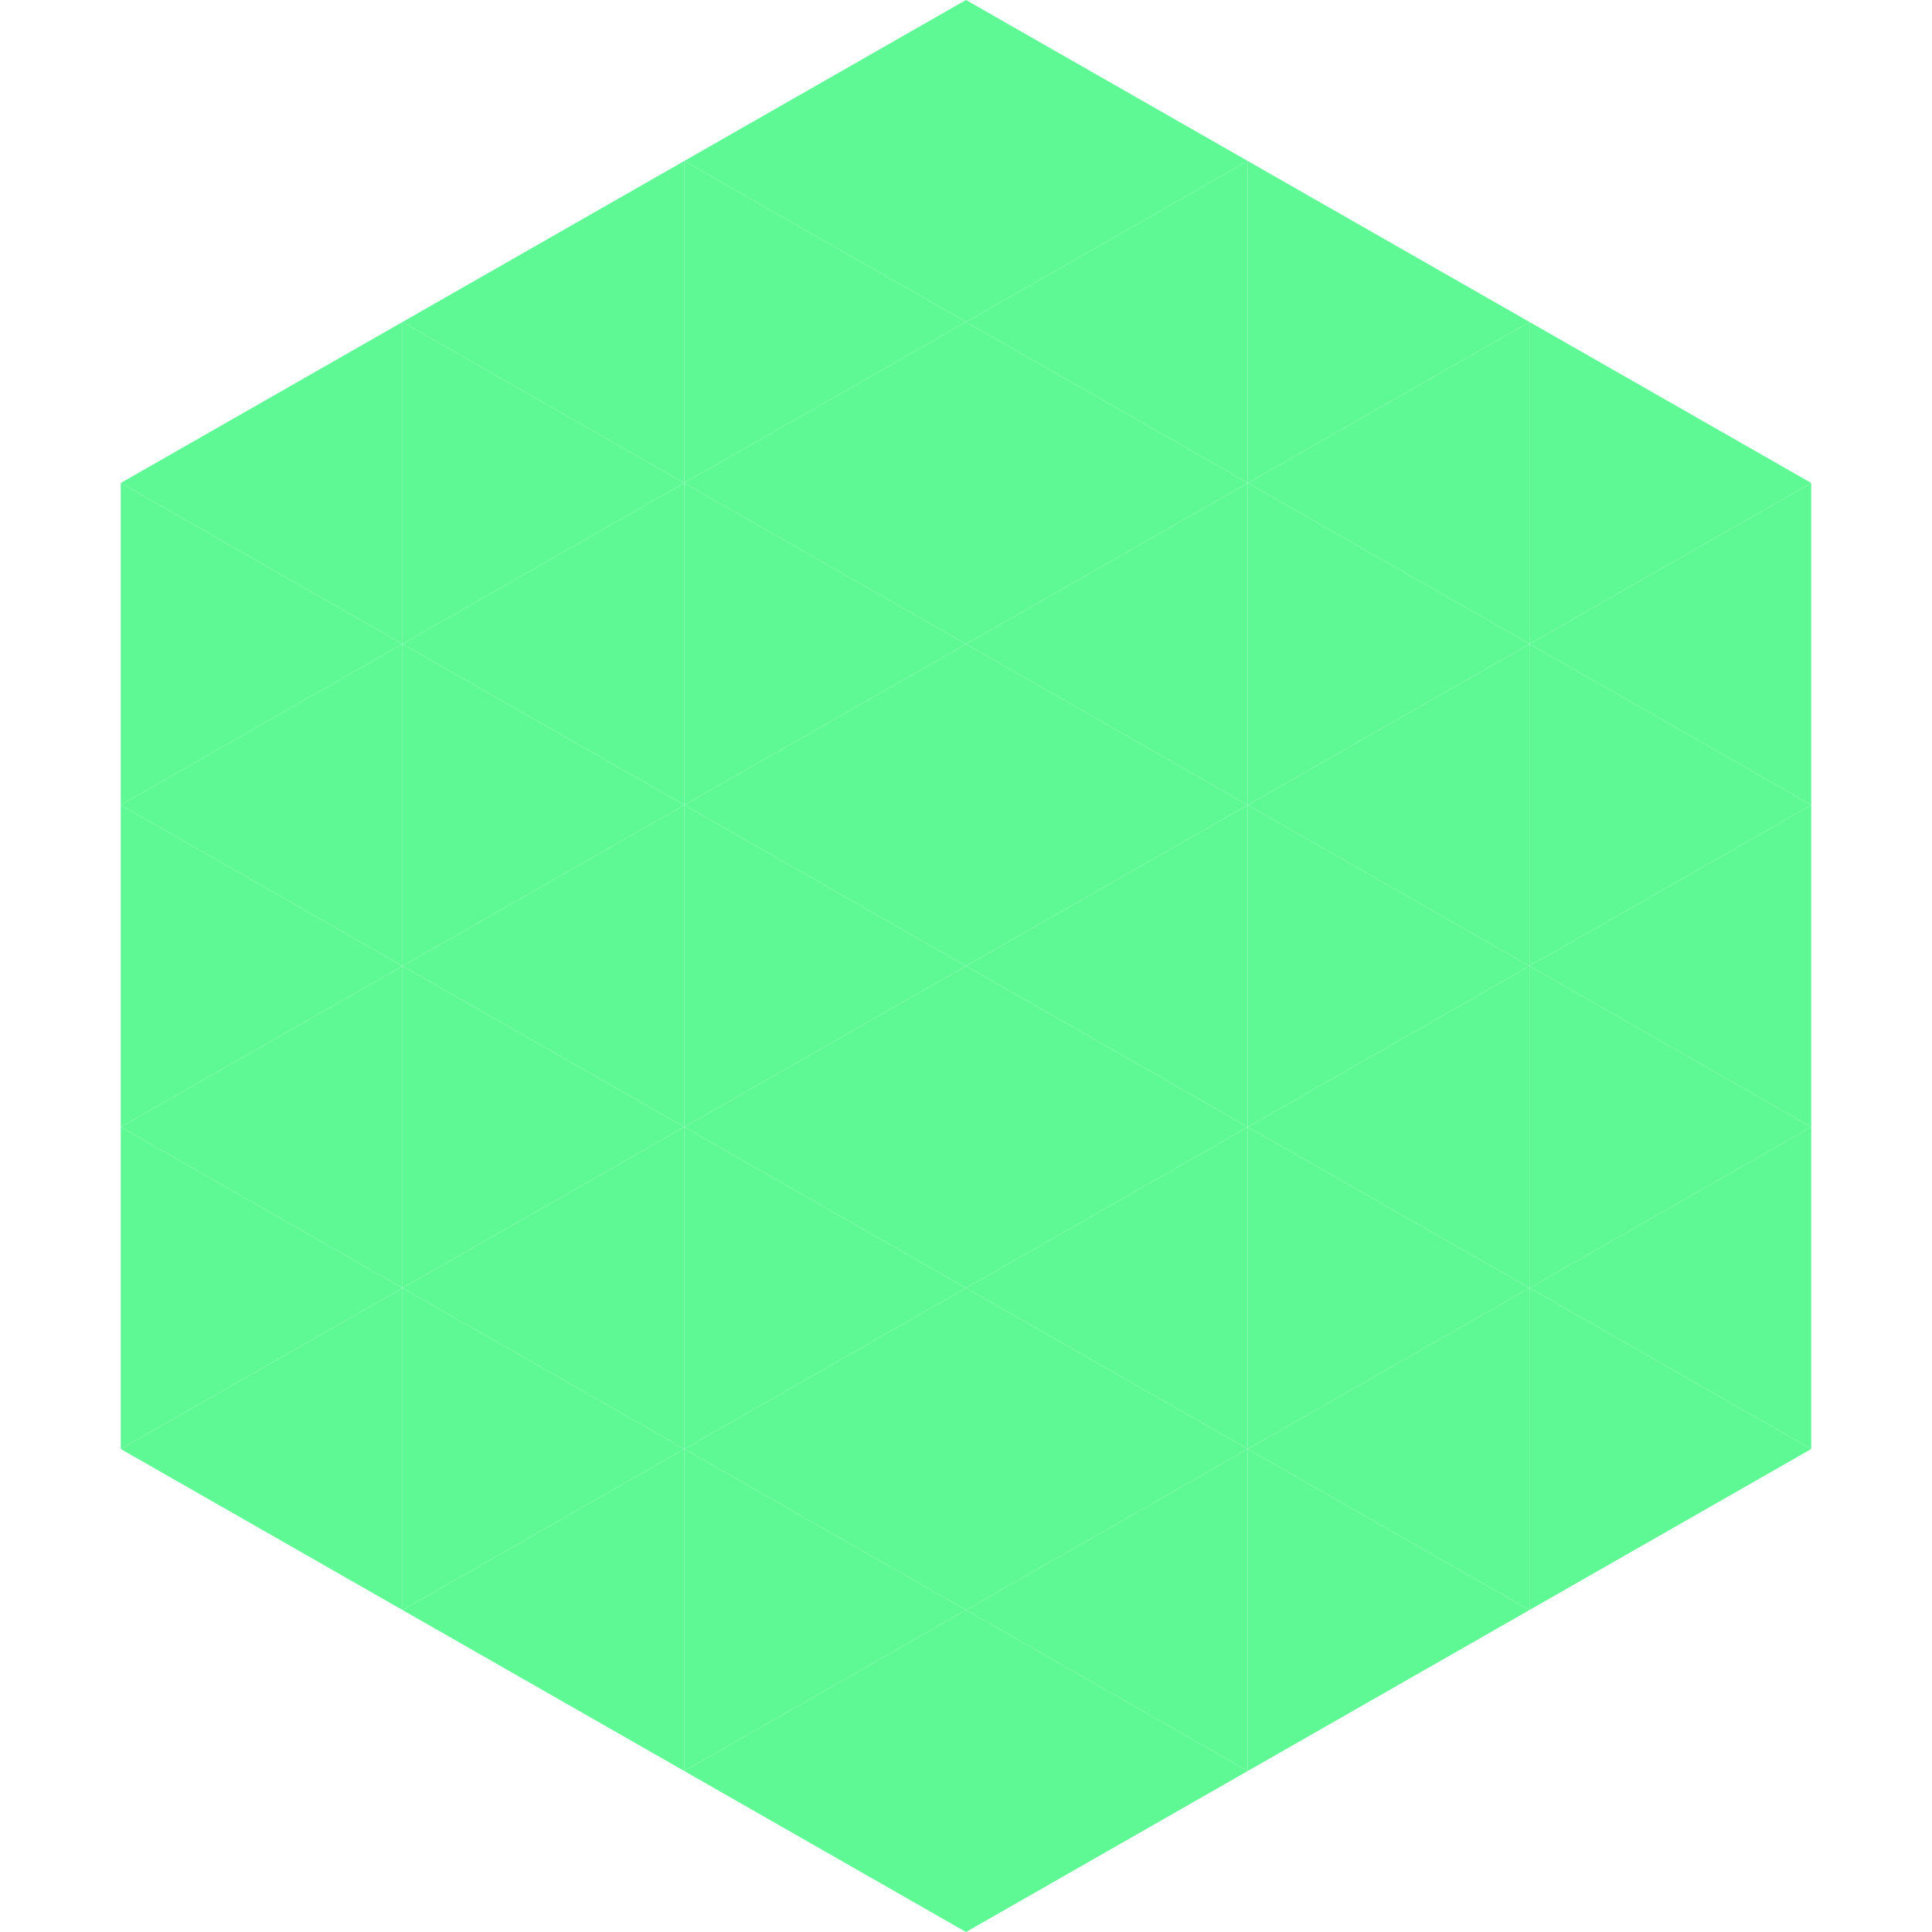 <?xml version="1.0"?>
<!-- Generated by SVGo -->
<svg width="240" height="240"
     xmlns="http://www.w3.org/2000/svg"
     xmlns:xlink="http://www.w3.org/1999/xlink">
<polygon points="50,40 15,60 50,80" style="fill:rgb(94,248,148)" />
<polygon points="190,40 225,60 190,80" style="fill:rgb(94,248,148)" />
<polygon points="15,60 50,80 15,100" style="fill:rgb(94,248,148)" />
<polygon points="225,60 190,80 225,100" style="fill:rgb(94,248,148)" />
<polygon points="50,80 15,100 50,120" style="fill:rgb(94,248,148)" />
<polygon points="190,80 225,100 190,120" style="fill:rgb(94,248,148)" />
<polygon points="15,100 50,120 15,140" style="fill:rgb(94,248,148)" />
<polygon points="225,100 190,120 225,140" style="fill:rgb(94,248,148)" />
<polygon points="50,120 15,140 50,160" style="fill:rgb(94,248,148)" />
<polygon points="190,120 225,140 190,160" style="fill:rgb(94,248,148)" />
<polygon points="15,140 50,160 15,180" style="fill:rgb(94,248,148)" />
<polygon points="225,140 190,160 225,180" style="fill:rgb(94,248,148)" />
<polygon points="50,160 15,180 50,200" style="fill:rgb(94,248,148)" />
<polygon points="190,160 225,180 190,200" style="fill:rgb(94,248,148)" />
<polygon points="15,180 50,200 15,220" style="fill:rgb(255,255,255); fill-opacity:0" />
<polygon points="225,180 190,200 225,220" style="fill:rgb(255,255,255); fill-opacity:0" />
<polygon points="50,0 85,20 50,40" style="fill:rgb(255,255,255); fill-opacity:0" />
<polygon points="190,0 155,20 190,40" style="fill:rgb(255,255,255); fill-opacity:0" />
<polygon points="85,20 50,40 85,60" style="fill:rgb(94,248,148)" />
<polygon points="155,20 190,40 155,60" style="fill:rgb(94,248,148)" />
<polygon points="50,40 85,60 50,80" style="fill:rgb(94,248,148)" />
<polygon points="190,40 155,60 190,80" style="fill:rgb(94,248,148)" />
<polygon points="85,60 50,80 85,100" style="fill:rgb(94,248,148)" />
<polygon points="155,60 190,80 155,100" style="fill:rgb(94,248,148)" />
<polygon points="50,80 85,100 50,120" style="fill:rgb(94,248,148)" />
<polygon points="190,80 155,100 190,120" style="fill:rgb(94,248,148)" />
<polygon points="85,100 50,120 85,140" style="fill:rgb(94,248,148)" />
<polygon points="155,100 190,120 155,140" style="fill:rgb(94,248,148)" />
<polygon points="50,120 85,140 50,160" style="fill:rgb(94,248,148)" />
<polygon points="190,120 155,140 190,160" style="fill:rgb(94,248,148)" />
<polygon points="85,140 50,160 85,180" style="fill:rgb(94,248,148)" />
<polygon points="155,140 190,160 155,180" style="fill:rgb(94,248,148)" />
<polygon points="50,160 85,180 50,200" style="fill:rgb(94,248,148)" />
<polygon points="190,160 155,180 190,200" style="fill:rgb(94,248,148)" />
<polygon points="85,180 50,200 85,220" style="fill:rgb(94,248,148)" />
<polygon points="155,180 190,200 155,220" style="fill:rgb(94,248,148)" />
<polygon points="120,0 85,20 120,40" style="fill:rgb(94,248,148)" />
<polygon points="120,0 155,20 120,40" style="fill:rgb(94,248,148)" />
<polygon points="85,20 120,40 85,60" style="fill:rgb(94,248,148)" />
<polygon points="155,20 120,40 155,60" style="fill:rgb(94,248,148)" />
<polygon points="120,40 85,60 120,80" style="fill:rgb(94,248,148)" />
<polygon points="120,40 155,60 120,80" style="fill:rgb(94,248,148)" />
<polygon points="85,60 120,80 85,100" style="fill:rgb(94,248,148)" />
<polygon points="155,60 120,80 155,100" style="fill:rgb(94,248,148)" />
<polygon points="120,80 85,100 120,120" style="fill:rgb(94,248,148)" />
<polygon points="120,80 155,100 120,120" style="fill:rgb(94,248,148)" />
<polygon points="85,100 120,120 85,140" style="fill:rgb(94,248,148)" />
<polygon points="155,100 120,120 155,140" style="fill:rgb(94,248,148)" />
<polygon points="120,120 85,140 120,160" style="fill:rgb(94,248,148)" />
<polygon points="120,120 155,140 120,160" style="fill:rgb(94,248,148)" />
<polygon points="85,140 120,160 85,180" style="fill:rgb(94,248,148)" />
<polygon points="155,140 120,160 155,180" style="fill:rgb(94,248,148)" />
<polygon points="120,160 85,180 120,200" style="fill:rgb(94,248,148)" />
<polygon points="120,160 155,180 120,200" style="fill:rgb(94,248,148)" />
<polygon points="85,180 120,200 85,220" style="fill:rgb(94,248,148)" />
<polygon points="155,180 120,200 155,220" style="fill:rgb(94,248,148)" />
<polygon points="120,200 85,220 120,240" style="fill:rgb(94,248,148)" />
<polygon points="120,200 155,220 120,240" style="fill:rgb(94,248,148)" />
<polygon points="85,220 120,240 85,260" style="fill:rgb(255,255,255); fill-opacity:0" />
<polygon points="155,220 120,240 155,260" style="fill:rgb(255,255,255); fill-opacity:0" />
</svg>
